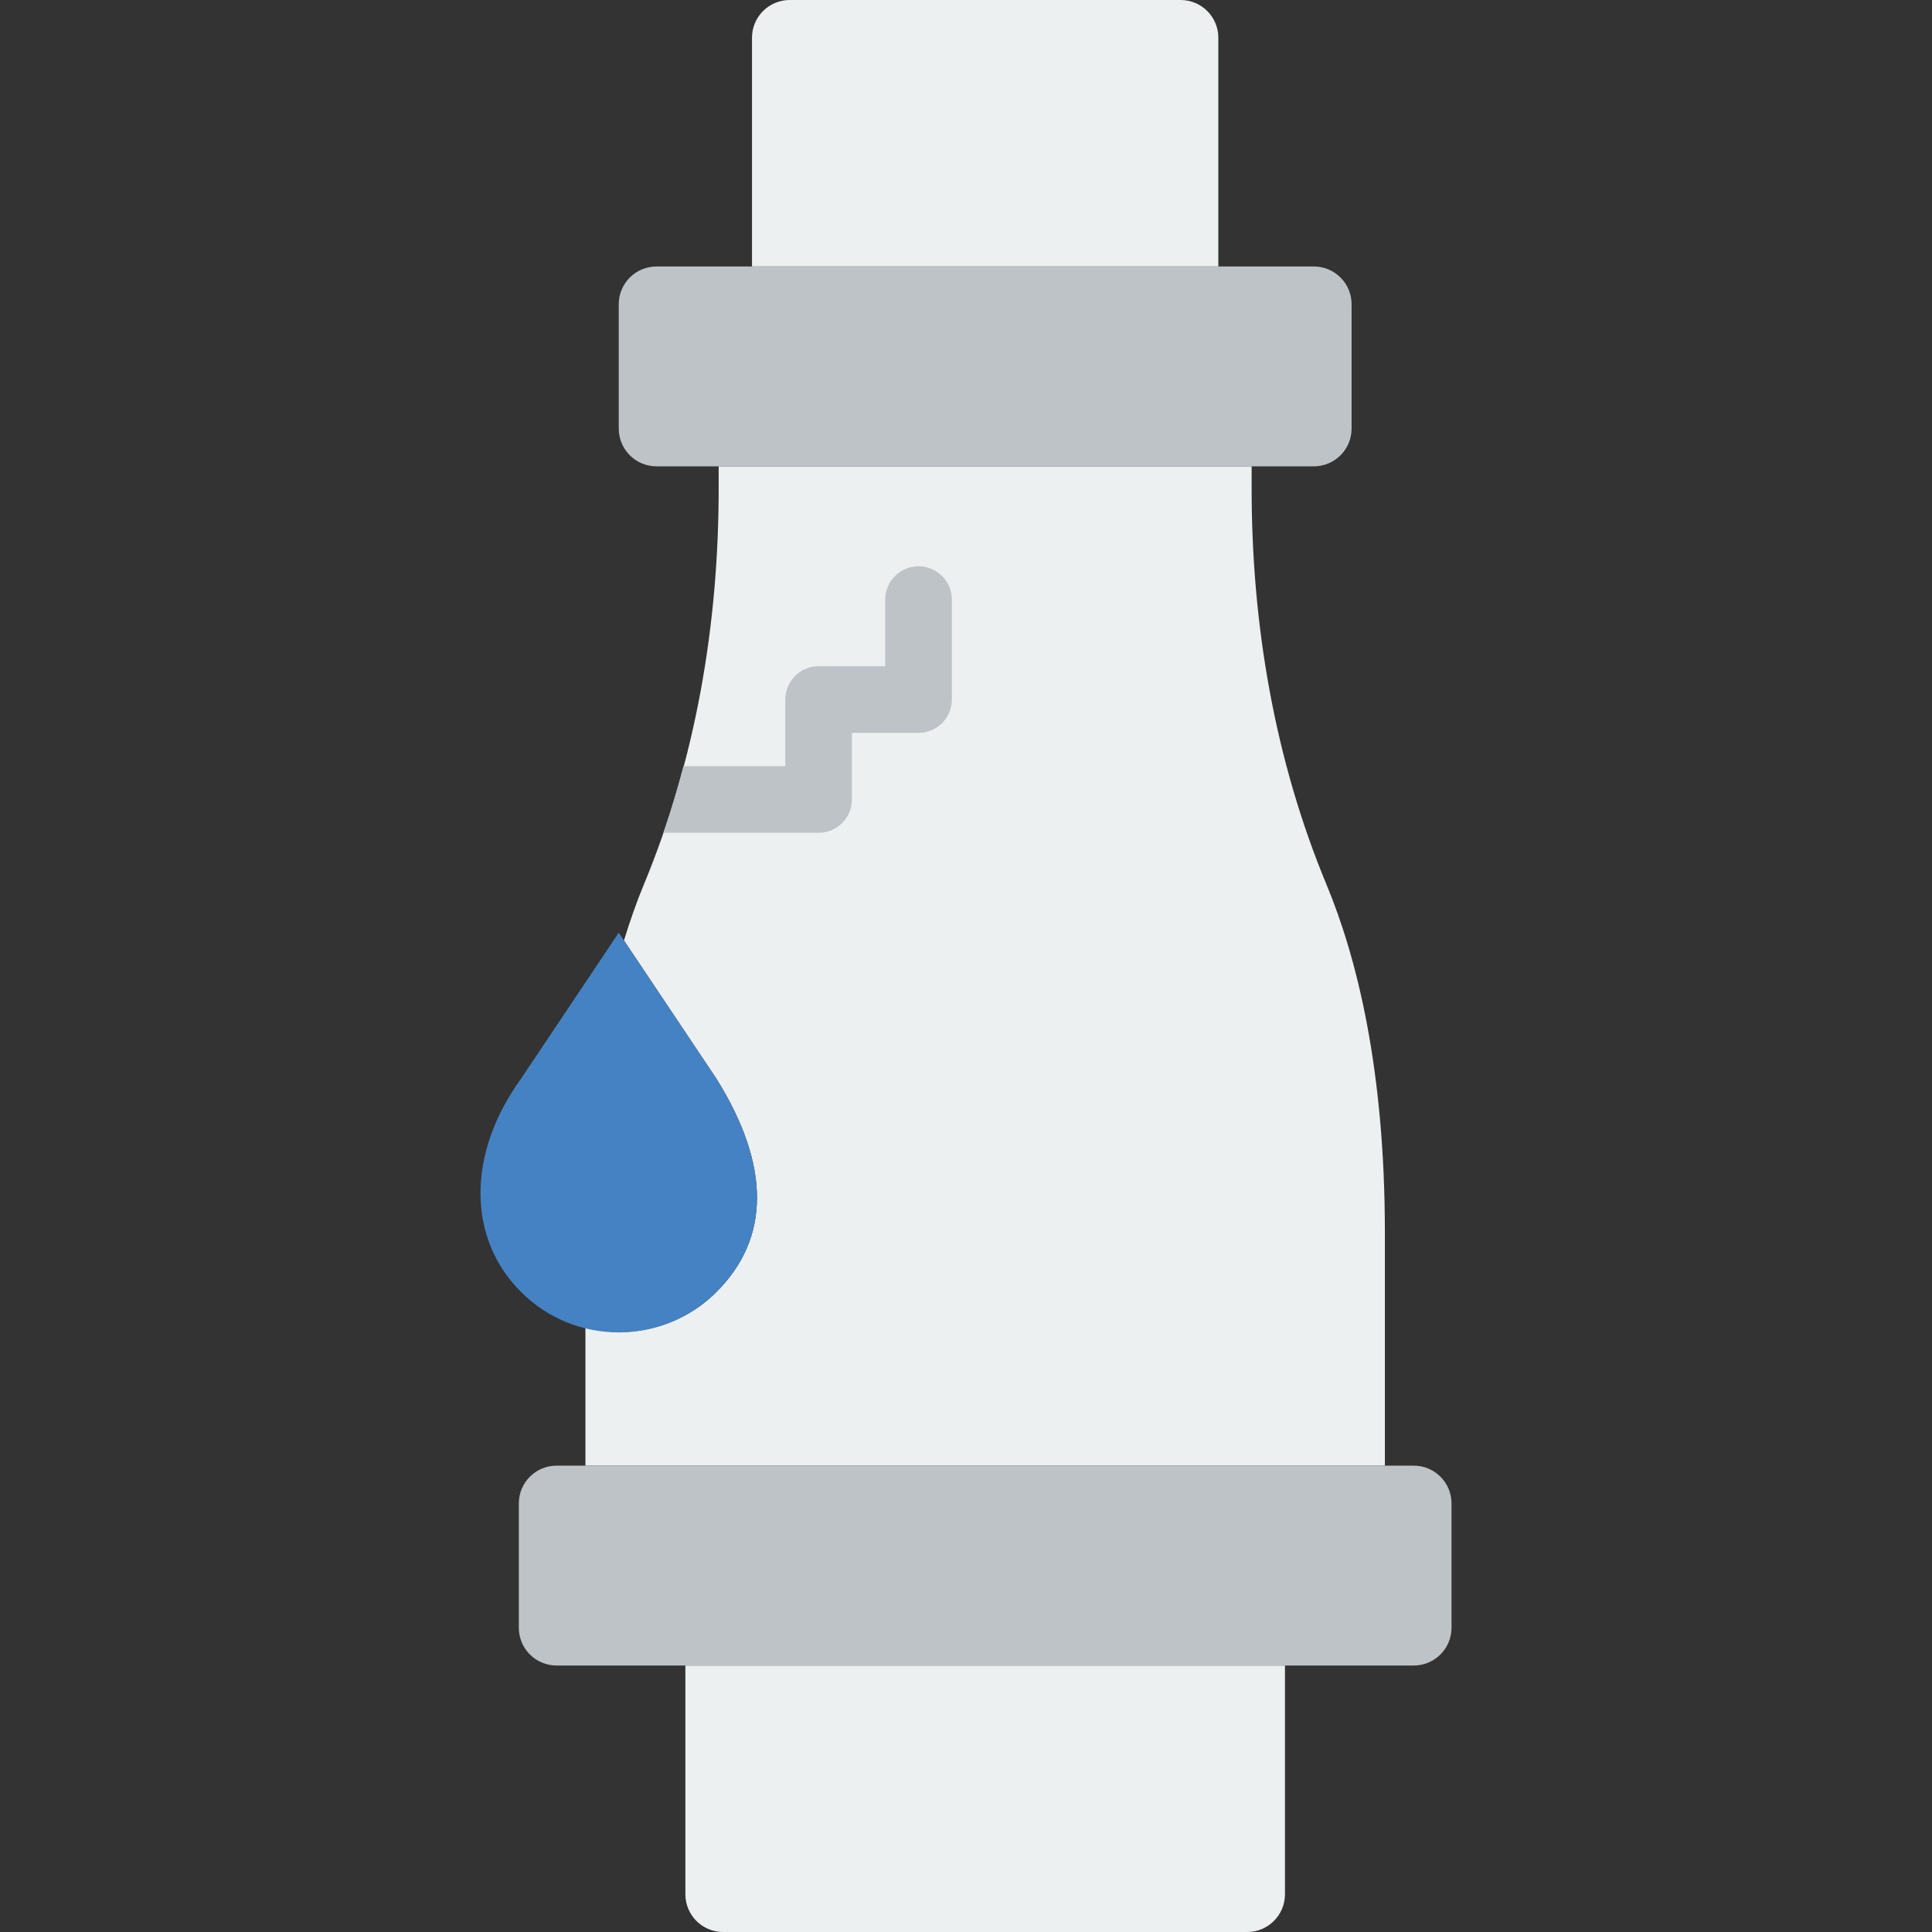 <?xml version="1.0" encoding="iso-8859-1"?>
<!-- Uploaded to: SVG Repo, www.svgrepo.com, Generator: SVG Repo Mixer Tools -->
<svg height="800px" width="800px" version="1.1" id="Layer_1" xmlns="http://www.w3.org/2000/svg" xmlns:xlink="http://www.w3.org/1999/xlink" 
	 viewBox="0 0 512 512" xml:space="preserve">
<rect x="0" y="0" width="512" height="512" fill="#333333" stroke="none"/>
<g>
	<g>
		<path style="fill:#ECF0F1;" d="M330.527,512H191.634c-5.526,0-10.002-4.476-10.002-10.002v-60.619h158.897v60.619
			C340.529,507.524,336.044,512,330.527,512"/>
		<path style="fill:#ECF0F1;" d="M322.872,70.621H199.286V10.002C199.286,4.476,203.761,0,209.287,0H312.87
			c5.526,0,10.002,4.476,10.002,10.002V70.621z"/>
		<path style="fill:#ECF0F1;" d="M351.557,234.474c-13.78-33.165-19.862-69.023-19.862-104.934v-5.959H190.454v5.959
			c0,35.911-6.073,71.768-19.853,104.934c-1.81,4.361-3.575,9.322-5.244,14.76l24.532,36.67c14.274,22.908,14.318,42.152,0,56.461
			c-9.419,9.428-22.678,12.518-34.745,9.525v36.52h211.862v-61.793C367.005,283.379,359.59,253.815,351.557,234.474"/>
	</g>
	<g>
		<path style="fill:#BDC3C7;" d="M348.182,123.586H173.979c-5.526,0-10.002-4.476-10.002-10.002V80.622
			c0-5.526,4.476-10.002,10.002-10.002h174.204c5.517,0,10.002,4.476,10.002,10.002v32.962
			C358.184,119.111,353.7,123.586,348.182,123.586"/>
		<path style="fill:#BDC3C7;" d="M374.665,441.379H147.496c-5.526,0-10.002-4.476-10.002-10.002v-32.962
			c0-5.526,4.476-10.002,10.002-10.002h227.169c5.517,0,10.002,4.476,10.002,10.002v32.962
			C384.667,436.904,380.182,441.379,374.665,441.379"/>
	</g>
	<path style="fill:#4482C3;" d="M189.893,342.366L189.893,342.366c-14.318,14.318-37.526,14.318-51.844,0
		c-14.31-14.318-14.265-36.705,0-56.461l25.927-38.735l25.918,38.735C204.159,308.813,204.212,328.048,189.893,342.366"/>
	<path style="fill:#BDC3C7;" d="M175.803,220.69h41.137c4.873,0,8.828-3.955,8.828-8.828v-17.655h17.655
		c4.873,0,8.828-3.955,8.828-8.828v-26.483c0-4.873-3.955-8.828-8.828-8.828c-4.873,0-8.828,3.955-8.828,8.828v17.655h-17.655
		c-4.873,0-8.828,3.955-8.828,8.828v17.655h-26.986C179.545,208.975,177.815,214.872,175.803,220.69"/>
</g>
</svg>
